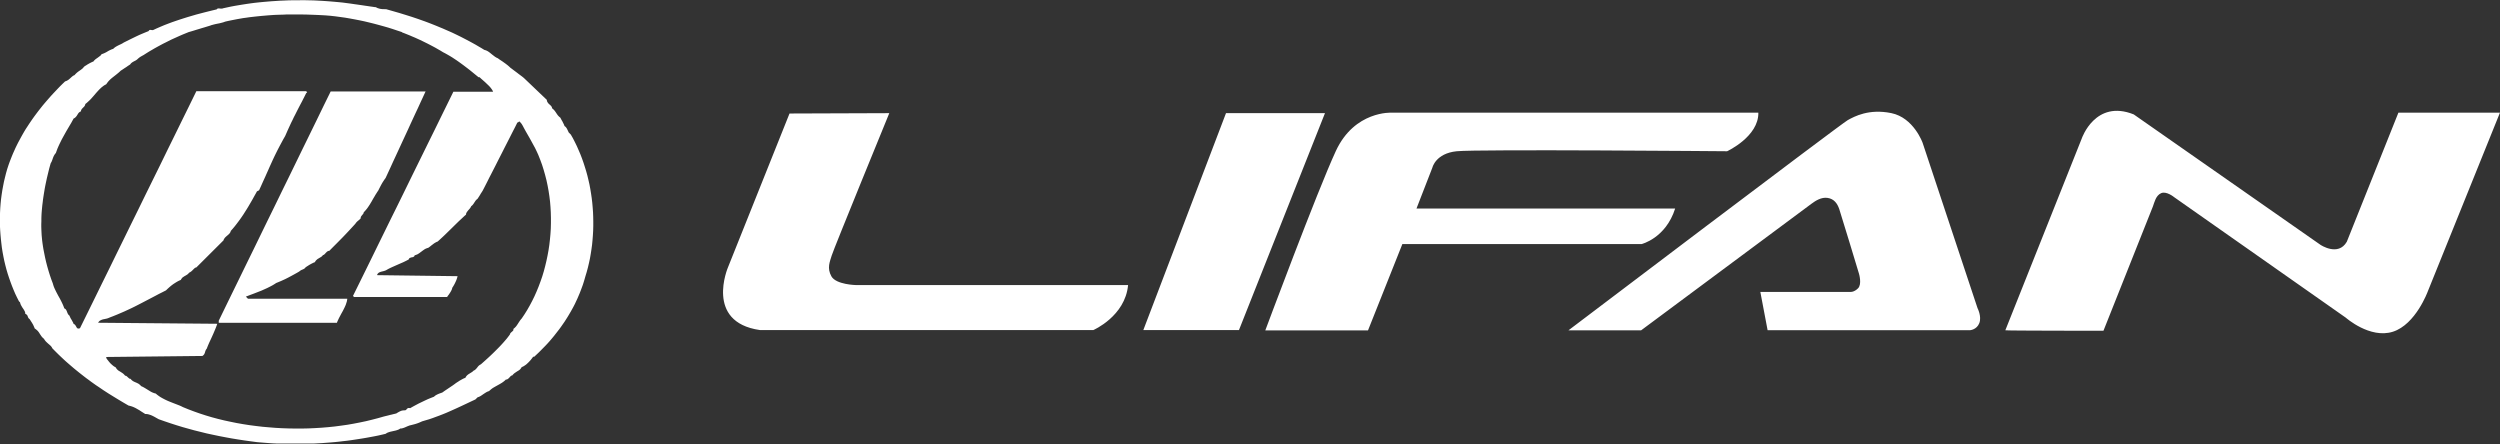 <?xml version="1.0" encoding="UTF-8"?> <svg xmlns="http://www.w3.org/2000/svg" width="180" height="32" viewBox="0 0 180 32" fill="none"><rect x="0" y="0" width="180" height="32" fill="#333333" stroke="none"/> <g clip-path="url(#clip0_343_921)"> <path fill-rule="evenodd" clip-rule="evenodd" d="M56.845 8.173L52.416 19.245C52.416 19.245 50.723 23.187 54.707 23.763H78.723C78.723 23.763 81.014 22.771 81.222 20.525H61.635C61.635 20.525 60.202 20.499 59.862 19.898C59.523 19.296 59.757 18.826 59.888 18.384C60.019 17.939 64.029 8.147 64.029 8.147L56.838 8.173H56.845ZM88.272 8.147H95.398L89.206 23.763H82.32L88.272 8.147ZM91.097 23.789H98.496L100.969 17.575H118.189C118.189 17.575 119.933 17.155 120.611 15.014H101.987L103.133 12.064C103.133 12.064 103.366 11.046 104.877 10.89C106.387 10.733 124.352 10.89 124.352 10.89C124.352 10.89 126.633 9.837 126.601 8.112H100.201C100.201 8.112 97.533 7.958 96.182 10.87C94.832 13.783 91.101 23.789 91.101 23.789H91.097ZM112.918 23.792C112.918 23.792 132.56 8.912 133.037 8.65C133.513 8.387 134.557 7.814 136.173 8.144C137.789 8.474 138.429 10.285 138.429 10.285L142.381 22.183C142.381 22.183 142.694 22.784 142.512 23.261C142.329 23.738 141.853 23.773 141.853 23.773H127.267L126.745 21.021H133.206C133.206 21.021 133.485 21.056 133.779 20.759C134.073 20.464 133.849 19.715 133.849 19.715C133.849 19.715 132.563 15.45 132.425 15.05C132.288 14.65 132.051 14.32 131.593 14.25C131.136 14.179 130.717 14.454 130.419 14.675L118.157 23.786H112.925L112.918 23.792ZM144.384 23.779L149.888 9.968C149.888 9.968 150.857 7.127 153.629 8.237L167.072 17.626C167.072 17.626 168.345 18.486 168.969 17.408L172.685 8.112H179.997L174.803 20.976C174.803 20.976 173.936 23.36 172.285 23.885C170.633 24.41 168.899 22.874 168.899 22.874L156.537 14.195C156.537 14.195 155.981 13.735 155.597 13.911C155.216 14.083 155.126 14.554 155.008 14.867C154.886 15.181 151.449 23.814 151.449 23.814C151.449 23.814 144.381 23.814 144.381 23.779H144.384Z" fill="white"></path> <path fill-rule="evenodd" clip-rule="evenodd" d="M27.046 0.509L27.091 0.535L27.136 0.557L27.18 0.579L27.228 0.595L27.28 0.611L27.328 0.624L27.379 0.637L27.427 0.643L27.526 0.656H27.625L27.715 0.663H27.804L28.265 0.794L28.732 0.928L29.19 1.069L29.648 1.213L30.105 1.367L30.556 1.527L30.78 1.61L31.004 1.696L31.225 1.783L31.446 1.872L31.667 1.965L31.888 2.055L32.105 2.151L32.326 2.247L32.544 2.343L32.758 2.445L32.976 2.551L33.19 2.656L33.401 2.765L33.616 2.877L33.827 2.989L34.038 3.104L34.246 3.219L34.457 3.344L34.662 3.463L34.87 3.591L34.94 3.61L35.004 3.632L35.065 3.661L35.126 3.693L35.184 3.731L35.241 3.773L35.299 3.818L35.353 3.863L35.468 3.955L35.584 4.042L35.641 4.087L35.705 4.125L35.769 4.163L35.84 4.192L35.952 4.275L36.064 4.349L36.176 4.423L36.288 4.503L36.4 4.583L36.512 4.669L36.569 4.714L36.624 4.762L36.681 4.813L36.736 4.867L36.86 4.96L36.982 5.053L37.107 5.146L37.232 5.239L37.35 5.331L37.475 5.424L37.6 5.517L37.718 5.613L39.372 7.191V7.216L39.379 7.242V7.267L39.388 7.29L39.408 7.335L39.433 7.376L39.459 7.415L39.491 7.453L39.526 7.485L39.558 7.517L39.628 7.578L39.689 7.642L39.712 7.677L39.731 7.715L39.737 7.731L39.744 7.754V7.773L39.747 7.792L39.801 7.837L39.846 7.879L39.891 7.92L39.926 7.965L39.99 8.048L40.048 8.135L40.105 8.221L40.166 8.304L40.204 8.346L40.246 8.391L40.294 8.432L40.345 8.474L40.377 8.535L40.412 8.602L40.451 8.672L40.496 8.746L40.534 8.826L40.576 8.909L40.617 8.995L40.646 9.079L40.675 9.095L40.7 9.114L40.723 9.136L40.748 9.162L40.79 9.219L40.825 9.28L40.889 9.411L40.947 9.536L41.097 9.687L41.251 9.955L41.395 10.237L41.532 10.518L41.66 10.81L41.785 11.101L41.9 11.399L42.009 11.706L42.108 12.013L42.204 12.326L42.291 12.64L42.368 12.96L42.441 13.28L42.502 13.607L42.556 13.936L42.604 14.266L42.643 14.598L42.672 14.931L42.697 15.267L42.71 15.6L42.716 15.936V16.272L42.707 16.608L42.688 16.944L42.662 17.28L42.63 17.616L42.585 17.949L42.534 18.279L42.476 18.611L42.406 18.938L42.329 19.264L42.243 19.584L42.147 19.901L42.089 20.106L42.028 20.307L41.964 20.509L41.891 20.707L41.817 20.906L41.74 21.104L41.657 21.299L41.574 21.494L41.484 21.686L41.395 21.878L41.296 22.07L41.193 22.259L41.091 22.442L40.982 22.627L40.873 22.81L40.758 22.992L40.643 23.171L40.518 23.351L40.393 23.53L40.265 23.706L40.131 23.878L39.996 24.051L39.859 24.224L39.718 24.394L39.574 24.563L39.424 24.73L39.27 24.893L39.113 25.053L38.956 25.213L38.796 25.373L38.63 25.53L38.464 25.686H38.387L38.304 25.799L38.217 25.91L38.172 25.962L38.124 26.013L38.076 26.064L38.028 26.112L37.977 26.16L37.926 26.208L37.872 26.253L37.814 26.294L37.756 26.333L37.696 26.371L37.632 26.403L37.561 26.432L37.532 26.483L37.497 26.531L37.465 26.573L37.427 26.611L37.385 26.646L37.34 26.675L37.296 26.704L37.248 26.73L37.158 26.791L37.062 26.855L37.014 26.893L36.969 26.934L36.921 26.983L36.88 27.034H36.851L36.825 27.043L36.8 27.059L36.774 27.078L36.726 27.127L36.678 27.181L36.652 27.206L36.627 27.235L36.598 27.258L36.569 27.28L36.537 27.302L36.505 27.319L36.47 27.325H36.425L36.355 27.395L36.281 27.456L36.204 27.514L36.131 27.565L35.974 27.658L35.82 27.744L35.664 27.831L35.51 27.92L35.433 27.971L35.36 28.029L35.286 28.09L35.212 28.157L35.158 28.176L35.104 28.195L35.052 28.221L34.998 28.25L34.899 28.314L34.796 28.381L34.697 28.451L34.598 28.515L34.544 28.544L34.492 28.57L34.438 28.589L34.384 28.608L34.23 28.759L33.993 28.87L33.753 28.983L33.516 29.095L33.28 29.206L33.046 29.315L32.809 29.424L32.572 29.53L32.336 29.635L32.099 29.738L31.862 29.834L31.622 29.927L31.379 30.016L31.136 30.106L30.892 30.189L30.643 30.262L30.393 30.336L30.281 30.387L30.169 30.435L30.057 30.477L29.945 30.515L29.833 30.547L29.721 30.576L29.609 30.605L29.497 30.631L29.411 30.663L29.328 30.695L29.244 30.733L29.158 30.771L29.075 30.803L28.992 30.829L28.947 30.842L28.908 30.848H28.864L28.819 30.855L28.761 30.893L28.704 30.925L28.636 30.951L28.572 30.973L28.502 30.995L28.432 31.011L28.361 31.027L28.288 31.043L28.217 31.059L28.147 31.075L28.076 31.091L28.006 31.114L27.942 31.136L27.878 31.162L27.82 31.197L27.763 31.235L27.494 31.299L27.222 31.36L26.947 31.415L26.672 31.466L26.396 31.517L26.112 31.565L25.83 31.61L25.542 31.654L25.257 31.696L24.969 31.735L24.678 31.767L24.387 31.802L24.096 31.831L23.804 31.856L23.51 31.878L23.216 31.901L22.921 31.917L22.627 31.933L22.332 31.949L22.035 31.955L21.74 31.962H21.443L21.148 31.965H20.851L20.556 31.959L20.262 31.946L19.968 31.936L19.673 31.923L19.379 31.904L19.088 31.882L18.796 31.859L18.505 31.834L18.044 31.773L17.584 31.709L17.126 31.639L16.675 31.565L16.224 31.482L15.772 31.395L15.328 31.302L14.883 31.206L14.448 31.098L14.006 30.989L13.574 30.87L13.142 30.749L12.713 30.618L12.284 30.48L11.859 30.336L11.433 30.186L11.321 30.125L11.209 30.061L11.094 29.997L10.972 29.936L10.915 29.91L10.854 29.885L10.793 29.866L10.726 29.843L10.662 29.827L10.598 29.814L10.528 29.808H10.457L10.316 29.718L10.176 29.629L10.035 29.536L9.884 29.45L9.811 29.408L9.734 29.366L9.657 29.331L9.58 29.296L9.5 29.267L9.42 29.242L9.337 29.219L9.254 29.2L8.886 28.986L8.521 28.768L8.16 28.547L7.798 28.323L7.443 28.093L7.091 27.853L6.912 27.735L6.736 27.61L6.56 27.485L6.39 27.357L6.214 27.229L6.044 27.098L5.875 26.966L5.708 26.835L5.539 26.698L5.372 26.563L5.206 26.422L5.043 26.282L4.88 26.141L4.716 25.997L4.553 25.846L4.393 25.696L4.233 25.543L4.073 25.386L3.916 25.229L3.76 25.069L3.744 25.027L3.718 24.986L3.689 24.947L3.657 24.909L3.577 24.835L3.488 24.759L3.398 24.678L3.308 24.592L3.27 24.547L3.232 24.499L3.196 24.448L3.168 24.394L3.113 24.352L3.065 24.307L3.027 24.259L2.985 24.215L2.921 24.119L2.857 24.023L2.828 23.974L2.793 23.923L2.758 23.875L2.72 23.831L2.672 23.782L2.62 23.738L2.563 23.693L2.499 23.648L2.467 23.565L2.428 23.479L2.39 23.392L2.342 23.309L2.291 23.223L2.236 23.139L2.182 23.053L2.124 22.966L2.099 22.951L2.076 22.931L2.057 22.909L2.041 22.887L2.019 22.835L1.996 22.781L1.987 22.755L1.977 22.727L1.961 22.701L1.942 22.675L1.916 22.653L1.891 22.631L1.859 22.611L1.817 22.595V22.538L1.808 22.486L1.792 22.439L1.769 22.394L1.744 22.346L1.718 22.301L1.689 22.256L1.657 22.211L1.596 22.119L1.536 22.013L1.507 21.962L1.481 21.901L1.459 21.837L1.443 21.77L1.366 21.696L1.228 21.424L1.097 21.152L0.976 20.867L0.86 20.582L0.752 20.291L0.649 19.997L0.553 19.703L0.464 19.402L0.384 19.095L0.31 18.787L0.246 18.474L0.188 18.163L0.137 17.846L0.099 17.53L0.064 17.213L0.035 16.893L0.012 16.576L-0.004 16.256V15.936L-0.007 15.61L0.003 15.29L0.019 14.973L0.044 14.653L0.076 14.336L0.118 14.019L0.166 13.706L0.224 13.392L0.284 13.082L0.358 12.774L0.435 12.467L0.521 12.166L0.617 11.872L0.691 11.667L0.768 11.466L0.848 11.264L0.931 11.062L1.02 10.864L1.11 10.662L1.206 10.464L1.305 10.266L1.411 10.07L1.516 9.875L1.625 9.68L1.737 9.485L1.852 9.293L1.977 9.104L2.102 8.912L2.23 8.723L2.358 8.538L2.492 8.352L2.63 8.167L2.768 7.984L2.912 7.802L3.056 7.619L3.206 7.44L3.36 7.261L3.516 7.082L3.673 6.903L3.836 6.727L4 6.554L4.166 6.378L4.332 6.205L4.508 6.032L4.684 5.863L4.739 5.843L4.79 5.824L4.838 5.799L4.886 5.77L4.931 5.741L4.976 5.706L5.014 5.671L5.056 5.635L5.132 5.565L5.206 5.501L5.244 5.472L5.28 5.447L5.324 5.427L5.366 5.408L5.411 5.357L5.456 5.309L5.504 5.264L5.548 5.223L5.644 5.149L5.74 5.082L5.827 5.021L5.91 4.957L5.952 4.922L5.987 4.883L6.019 4.845L6.048 4.807L6.131 4.746L6.217 4.695L6.3 4.64L6.384 4.592L6.47 4.544L6.553 4.503L6.636 4.461L6.72 4.432L6.752 4.391L6.784 4.352L6.819 4.32L6.854 4.285L6.934 4.224L7.017 4.167L7.1 4.106L7.18 4.045L7.222 4.016L7.257 3.978L7.289 3.939L7.318 3.898L7.372 3.882L7.427 3.863L7.481 3.84L7.532 3.818L7.635 3.767L7.734 3.709L7.833 3.651L7.936 3.6L7.987 3.578L8.038 3.555L8.092 3.536L8.15 3.52L8.188 3.479L8.236 3.44L8.281 3.405L8.329 3.373L8.428 3.315L8.528 3.264L8.627 3.216L8.726 3.171L8.816 3.123L8.905 3.066L9.129 2.954L9.353 2.842L9.577 2.733L9.801 2.624L10.025 2.519L10.249 2.423L10.473 2.33L10.697 2.24L10.713 2.215L10.729 2.195L10.745 2.176L10.761 2.167L10.777 2.16L10.796 2.154H10.812L10.832 2.151L10.908 2.163L11.011 2.17L11.28 2.045L11.552 1.927L11.827 1.811L12.108 1.703L12.39 1.597L12.678 1.498L12.963 1.402L13.254 1.309L13.542 1.219L13.836 1.133L14.128 1.047L14.422 0.97L14.716 0.893L15.011 0.819L15.308 0.746L15.603 0.675L15.622 0.65L15.641 0.634L15.664 0.618L15.689 0.611H15.715L15.744 0.605H15.772L15.804 0.611L15.865 0.618H15.929L15.961 0.621H15.993L16.022 0.611L16.051 0.599L16.332 0.538L16.614 0.477L16.899 0.423L17.184 0.375L17.475 0.327L17.766 0.282L18.06 0.24L18.355 0.202L18.652 0.17L18.95 0.141L19.251 0.115L19.552 0.09L19.852 0.071L20.156 0.051L20.457 0.039L20.761 0.026L21.065 0.019H21.369L21.676 0.016H21.98L22.281 0.023L22.585 0.029L22.886 0.045L23.187 0.061L23.484 0.08L23.782 0.103L24.076 0.128L24.371 0.154L24.662 0.183L24.953 0.221L25.241 0.259L25.526 0.301L25.718 0.327L25.907 0.355L26.092 0.381L26.278 0.41L26.46 0.435L26.646 0.464L26.835 0.49L27.03 0.519L27.046 0.509ZM28.928 2.307L28.601 2.199L28.275 2.09L27.939 1.984L27.603 1.888L27.264 1.795L26.921 1.703L26.579 1.619L26.233 1.536L25.888 1.463L25.539 1.395L25.19 1.331L24.841 1.271L24.489 1.223L24.137 1.175L23.785 1.136L23.433 1.107L22.969 1.082L22.502 1.063L22.041 1.047L21.577 1.04H20.652L20.422 1.053L20.192 1.059L19.961 1.066L19.737 1.075L19.507 1.091L19.283 1.107L19.059 1.127L18.835 1.146L18.611 1.168L18.39 1.191L18.169 1.216L17.948 1.242L17.728 1.274L17.51 1.303L17.292 1.341L17.075 1.379L16.86 1.421L16.646 1.463L16.432 1.507L16.22 1.555L16.147 1.581L16.076 1.607L16.006 1.626L15.932 1.645L15.792 1.68L15.654 1.706L15.513 1.735L15.372 1.77L15.302 1.789L15.228 1.808L15.158 1.834L15.084 1.859L14.892 1.917L14.704 1.975L14.518 2.029L14.332 2.087L14.15 2.141L13.964 2.199L13.776 2.256L13.584 2.311L13.372 2.397L13.161 2.483L12.953 2.573L12.745 2.666L12.54 2.759L12.336 2.851L12.131 2.954L11.929 3.056L11.728 3.155L11.526 3.264L11.324 3.373L11.123 3.485L10.928 3.6L10.729 3.715L10.534 3.837L10.339 3.962L10.227 4.023L10.115 4.087L10.057 4.125L10.003 4.167L9.945 4.215L9.891 4.266L9.862 4.291L9.83 4.314L9.798 4.336L9.766 4.355L9.696 4.391L9.625 4.429L9.59 4.445L9.558 4.467L9.523 4.487L9.491 4.512L9.459 4.538L9.427 4.567L9.398 4.605L9.369 4.643L9.283 4.698L9.2 4.752L9.116 4.813L9.033 4.867L8.947 4.922L8.864 4.979L8.78 5.034L8.694 5.088L8.624 5.155L8.553 5.219L8.48 5.28L8.409 5.338L8.272 5.447L8.137 5.552L8.073 5.603L8.003 5.661L7.942 5.715L7.878 5.779L7.817 5.843L7.76 5.911L7.702 5.991L7.644 6.071L7.587 6.099L7.536 6.128L7.481 6.16L7.43 6.199L7.382 6.237L7.331 6.275L7.283 6.317L7.238 6.359L7.148 6.445L7.062 6.538L6.976 6.631L6.892 6.727L6.723 6.925L6.544 7.127L6.448 7.223L6.348 7.315L6.246 7.408L6.137 7.495V7.536L6.121 7.575L6.105 7.607L6.086 7.639L6.064 7.667L6.038 7.696L6.009 7.725L5.98 7.751L5.955 7.779L5.926 7.808L5.9 7.837L5.878 7.866L5.859 7.898L5.843 7.93L5.833 7.968V8.01L5.779 8.039L5.731 8.067L5.696 8.096L5.664 8.128L5.635 8.163L5.612 8.199L5.59 8.237L5.568 8.269L5.545 8.307L5.523 8.343L5.497 8.375L5.468 8.41L5.436 8.442L5.401 8.477L5.356 8.506L5.302 8.531L5.132 8.842L4.956 9.139L4.777 9.443L4.608 9.747L4.524 9.898L4.441 10.051L4.364 10.208L4.288 10.362L4.214 10.522L4.144 10.682L4.083 10.845L4.022 11.014L3.987 11.056L3.952 11.101L3.92 11.146L3.894 11.194L3.868 11.242L3.846 11.29L3.827 11.338L3.808 11.386L3.776 11.482L3.74 11.578L3.721 11.626L3.699 11.671L3.673 11.715L3.648 11.76L3.548 12.115L3.459 12.477L3.372 12.842L3.292 13.216L3.254 13.402L3.219 13.591L3.187 13.783L3.155 13.978L3.126 14.166L3.097 14.362L3.075 14.557L3.049 14.752L3.03 14.947L3.011 15.146L2.995 15.344L2.985 15.539L2.979 15.738V15.936L2.972 16.134V16.333L2.979 16.535L2.988 16.733L2.998 16.931L3.017 17.13L3.036 17.328L3.062 17.526L3.091 17.725L3.123 17.923L3.184 18.234L3.248 18.55L3.321 18.87L3.404 19.187L3.449 19.344L3.494 19.501L3.542 19.658L3.59 19.811L3.641 19.962L3.692 20.112L3.747 20.259L3.801 20.4L3.833 20.512L3.868 20.621L3.913 20.733L3.964 20.842L4.016 20.951L4.07 21.059L4.128 21.168L4.185 21.277L4.31 21.498L4.425 21.722L4.48 21.837L4.534 21.955L4.585 22.08L4.63 22.202L4.668 22.221L4.7 22.243L4.726 22.266L4.752 22.294L4.771 22.33L4.79 22.362L4.806 22.4L4.822 22.439L4.851 22.518L4.886 22.595L4.908 22.634L4.937 22.666L4.969 22.701L5.004 22.73L5.036 22.813L5.072 22.887L5.11 22.96L5.155 23.027L5.193 23.098L5.232 23.171L5.273 23.245L5.302 23.328L5.324 23.334L5.344 23.341L5.363 23.351L5.379 23.366L5.408 23.392L5.43 23.424L5.472 23.491L5.507 23.558L5.526 23.587L5.545 23.613L5.568 23.632L5.596 23.648L5.612 23.654H5.644H5.667H5.689L5.712 23.645L5.737 23.639L5.763 23.622L6.288 22.557L6.812 21.491L7.334 20.426L7.859 19.36L8.38 18.294L8.905 17.226L9.427 16.16L9.952 15.095L10.473 14.029L10.998 12.963L11.523 11.898L12.044 10.829L12.569 9.763L13.091 8.698L13.616 7.632L14.137 6.567H22.041L22.118 6.64L22.041 6.714L21.942 6.912L21.843 7.107L21.744 7.303L21.644 7.491L21.545 7.68L21.446 7.872L21.35 8.061L21.254 8.253L21.155 8.442L21.065 8.634L20.969 8.826L20.88 9.018L20.79 9.213L20.704 9.402L20.617 9.6L20.531 9.795L20.393 10.035L20.262 10.278L20.131 10.522L20.003 10.768L19.881 11.011L19.76 11.258L19.644 11.504L19.532 11.751L19.42 11.997L19.312 12.243L19.203 12.486L19.094 12.733L18.982 12.976L18.873 13.219L18.764 13.463L18.652 13.703L18.502 13.776L18.4 13.962L18.297 14.144L18.195 14.33L18.089 14.515L17.98 14.701L17.872 14.886L17.76 15.069L17.644 15.251L17.529 15.434L17.408 15.613L17.283 15.792L17.155 15.965L17.024 16.138L16.892 16.307L16.758 16.467L16.617 16.624L16.611 16.65L16.601 16.675L16.592 16.701L16.582 16.727L16.553 16.771L16.521 16.813L16.486 16.851L16.444 16.89L16.4 16.928L16.358 16.966L16.313 17.002L16.272 17.04L16.23 17.078L16.195 17.117L16.163 17.159L16.134 17.203L16.118 17.229L16.108 17.255L16.102 17.28L16.092 17.306L14.134 19.258H14.108L14.08 19.267L14.051 19.283L14.022 19.302L13.964 19.354L13.904 19.415L13.84 19.479L13.769 19.543L13.731 19.568L13.696 19.594L13.657 19.616L13.616 19.632L13.584 19.674L13.552 19.709L13.516 19.741L13.481 19.767L13.401 19.818L13.318 19.866L13.273 19.891L13.235 19.917L13.19 19.946L13.148 19.974L13.113 20.013L13.078 20.055L13.046 20.102L13.017 20.154L12.947 20.183L12.873 20.218L12.803 20.253L12.732 20.294L12.662 20.336L12.592 20.381L12.521 20.426L12.451 20.474L12.32 20.573L12.192 20.682L12.067 20.794L11.952 20.906L11.702 21.034L11.446 21.162L11.2 21.293L10.95 21.424L10.7 21.555L10.454 21.683L10.204 21.814L9.955 21.942L9.705 22.07L9.456 22.192L9.2 22.311L8.944 22.429L8.684 22.541L8.422 22.653L8.16 22.759L7.894 22.861L7.836 22.887L7.779 22.909L7.721 22.928L7.66 22.944L7.539 22.97L7.424 22.992L7.369 23.008L7.318 23.027L7.267 23.05L7.219 23.075L7.171 23.104L7.132 23.142L7.113 23.165L7.097 23.187L7.078 23.213L7.062 23.238L15.644 23.312L15.6 23.437L15.555 23.558L15.507 23.677L15.459 23.792L15.363 24.019L15.264 24.24L15.164 24.458L15.065 24.669L14.969 24.89L14.883 25.11L14.857 25.139L14.835 25.168L14.819 25.203L14.803 25.232L14.777 25.302L14.758 25.373L14.748 25.405L14.732 25.44L14.716 25.479L14.697 25.511L14.675 25.539L14.646 25.571L14.614 25.6L14.579 25.629L7.651 25.703V25.776L7.708 25.866L7.779 25.955L7.852 26.048L7.932 26.141L7.977 26.186L8.025 26.23L8.07 26.272L8.121 26.314L8.172 26.355L8.224 26.39L8.278 26.422L8.332 26.451L8.361 26.503L8.393 26.55L8.428 26.592L8.467 26.631L8.505 26.666L8.55 26.695L8.595 26.723L8.64 26.749L8.736 26.81L8.832 26.874L8.88 26.912L8.924 26.954L8.969 27.002L9.014 27.053H9.043L9.068 27.059L9.094 27.069L9.116 27.085L9.161 27.123L9.206 27.165L9.251 27.206L9.296 27.245L9.318 27.261L9.344 27.267L9.369 27.274H9.398L9.443 27.328L9.488 27.373L9.536 27.411L9.58 27.443L9.632 27.469L9.68 27.494L9.731 27.517L9.779 27.536L9.83 27.558L9.878 27.581L9.929 27.607L9.977 27.632L10.025 27.667L10.07 27.706L10.118 27.75L10.163 27.802L10.233 27.831L10.304 27.866L10.368 27.901L10.432 27.939L10.56 28.016L10.688 28.096L10.752 28.134L10.812 28.173L10.876 28.208L10.94 28.243L11.004 28.269L11.068 28.294L11.139 28.317L11.209 28.333L11.267 28.381L11.324 28.429L11.382 28.471L11.44 28.515L11.561 28.595L11.686 28.666L11.811 28.733L11.939 28.797L12.064 28.855L12.192 28.909L12.448 29.011L12.697 29.107L12.819 29.155L12.944 29.203L13.059 29.255L13.171 29.312L13.571 29.475L13.98 29.629L14.396 29.776L14.822 29.914L15.251 30.042L15.692 30.16L16.137 30.269L16.585 30.365L17.04 30.458L17.497 30.538L17.964 30.611L18.432 30.672L18.902 30.727L19.372 30.768L19.846 30.806L20.323 30.832L20.796 30.848L21.273 30.855H21.747L22.22 30.845L22.694 30.823L23.164 30.794L23.635 30.755L24.102 30.707L24.56 30.646L25.017 30.582L25.468 30.503L25.916 30.416L26.358 30.323L26.79 30.218L27.219 30.106L27.641 29.987L27.753 29.959L27.865 29.933L27.977 29.904L28.089 29.875L28.201 29.85L28.313 29.821L28.425 29.795L28.537 29.767L28.617 29.715L28.694 29.671L28.768 29.632L28.841 29.597L28.912 29.571L28.985 29.555L29.02 29.549H29.059L29.1 29.543H29.171L29.193 29.533L29.216 29.526L29.235 29.511L29.27 29.475L29.302 29.437L29.321 29.421L29.344 29.405L29.366 29.389L29.388 29.383L29.417 29.376H29.481L29.523 29.392L29.721 29.28L29.929 29.168L30.14 29.056L30.358 28.951L30.579 28.845L30.8 28.742L31.024 28.65L31.248 28.563L31.276 28.535L31.305 28.512L31.337 28.486L31.369 28.464L31.443 28.422L31.52 28.384L31.6 28.349L31.68 28.32L31.763 28.291L31.846 28.262L31.961 28.179L32.086 28.093L32.211 28.01L32.339 27.923L32.467 27.837L32.592 27.754L32.713 27.667L32.828 27.581L32.915 27.523L32.998 27.472L33.081 27.415L33.168 27.366L33.251 27.319L33.334 27.274L33.417 27.235L33.504 27.206L33.532 27.155L33.561 27.107L33.593 27.066L33.625 27.03L33.66 26.998L33.696 26.97L33.731 26.944L33.772 26.919L33.849 26.87L33.932 26.819L33.971 26.794L34.016 26.762L34.06 26.727L34.099 26.685L34.14 26.669L34.179 26.646L34.211 26.621L34.243 26.595L34.304 26.531L34.361 26.461L34.416 26.39L34.476 26.326L34.508 26.301L34.544 26.275L34.579 26.253L34.617 26.237L34.902 25.984L35.184 25.728L35.321 25.6L35.459 25.469L35.593 25.338L35.728 25.203L35.862 25.069L35.993 24.934L36.121 24.797L36.249 24.656L36.374 24.512L36.499 24.365L36.614 24.215L36.726 24.061V24.035L36.739 24.01L36.755 23.984L36.774 23.962L36.822 23.917L36.87 23.875L36.896 23.853L36.918 23.831L36.937 23.808L36.956 23.786L36.966 23.763V23.741V23.715L36.96 23.686L37.011 23.645L37.062 23.6L37.107 23.555L37.152 23.507L37.187 23.459L37.222 23.411L37.254 23.363L37.286 23.315L37.347 23.219L37.411 23.123L37.443 23.075L37.478 23.03L37.513 22.986L37.555 22.941L37.763 22.634L37.958 22.32L38.144 21.994L38.32 21.661L38.486 21.322L38.64 20.973L38.784 20.621L38.918 20.262L39.043 19.901L39.155 19.53L39.254 19.155L39.344 18.778L39.424 18.397L39.494 18.016L39.552 17.629L39.596 17.242L39.632 16.855L39.657 16.467L39.667 16.074V15.68L39.657 15.287L39.635 14.899L39.603 14.512L39.555 14.125L39.497 13.741L39.427 13.36L39.347 12.982L39.251 12.608L39.145 12.234L39.03 11.869L38.899 11.511L38.758 11.155L38.7 11.027L38.643 10.902L38.585 10.781L38.524 10.656L38.393 10.416L38.262 10.176L38.128 9.933L37.99 9.693L37.849 9.447L37.712 9.197L37.654 9.085L37.59 8.973L37.555 8.919L37.51 8.861L37.462 8.807L37.411 8.752H37.385L37.363 8.762L37.347 8.771L37.331 8.787L37.315 8.797L37.299 8.813L37.276 8.819H37.251L37.097 9.13L36.94 9.434L36.784 9.741L36.63 10.045L36.473 10.352L36.316 10.659L36.163 10.963L36.006 11.271L35.849 11.578L35.696 11.882L35.539 12.189L35.382 12.496L35.225 12.8L35.072 13.107L34.915 13.415L34.758 13.719L34.707 13.802L34.659 13.875L34.611 13.949L34.572 14.019L34.528 14.09L34.483 14.16L34.435 14.234L34.38 14.317L34.342 14.346L34.307 14.374L34.278 14.41L34.249 14.438L34.201 14.509L34.156 14.576L34.112 14.646L34.064 14.714L34.035 14.749L34.003 14.784L33.971 14.813L33.929 14.842L33.91 14.883L33.888 14.922L33.865 14.963L33.836 15.002L33.776 15.072L33.712 15.143L33.683 15.181L33.654 15.216L33.625 15.255L33.603 15.29L33.58 15.328L33.564 15.37L33.555 15.408V15.45L33.424 15.565L33.299 15.683L33.171 15.802L33.043 15.92L32.787 16.17L32.531 16.422L32.275 16.672L32.019 16.922L31.891 17.043L31.763 17.162L31.638 17.277L31.51 17.392L31.465 17.408L31.42 17.427L31.379 17.45L31.334 17.475L31.251 17.526L31.168 17.59L31.081 17.654L30.998 17.722L30.915 17.786L30.828 17.846L30.758 17.863L30.694 17.888L30.633 17.914L30.572 17.949L30.515 17.987L30.457 18.029L30.4 18.07L30.345 18.112L30.288 18.154L30.233 18.195L30.176 18.237L30.115 18.275L30.057 18.311L29.993 18.336L29.929 18.362L29.859 18.378L29.852 18.4L29.846 18.419L29.836 18.435L29.827 18.451L29.801 18.474L29.772 18.493L29.744 18.509L29.708 18.515L29.676 18.525L29.641 18.531H29.609L29.574 18.547L29.542 18.56L29.51 18.57L29.484 18.589L29.459 18.611L29.449 18.627L29.44 18.646L29.43 18.663L29.424 18.685L29.324 18.736L29.225 18.787L29.126 18.835L29.027 18.883L28.825 18.97L28.63 19.056L28.435 19.142L28.233 19.232L28.134 19.277L28.035 19.325L27.936 19.376L27.836 19.434L27.792 19.459L27.744 19.479L27.692 19.498L27.641 19.514L27.539 19.539L27.436 19.565L27.388 19.581L27.34 19.6L27.296 19.619L27.257 19.645L27.241 19.661L27.222 19.68L27.206 19.696L27.19 19.715L27.174 19.738L27.164 19.76L27.158 19.786L27.148 19.811L32.947 19.885L32.915 19.997L32.88 20.109L32.835 20.221L32.787 20.326L32.736 20.432L32.681 20.531L32.627 20.624L32.569 20.71L32.553 20.765L32.54 20.816L32.521 20.864L32.499 20.909L32.454 20.995L32.406 21.072L32.355 21.152L32.304 21.226L32.246 21.299L32.192 21.383H25.491L25.414 21.309L25.868 20.39L26.32 19.472L26.771 18.554L27.222 17.632L27.673 16.714L28.124 15.795L28.579 14.877L29.03 13.959L29.481 13.037L29.932 12.118L30.384 11.2L30.835 10.282L31.289 9.363L31.74 8.442L32.192 7.523L32.643 6.605H35.504L35.472 6.535L35.433 6.464L35.385 6.397L35.334 6.327L35.273 6.256L35.212 6.189L35.142 6.122L35.072 6.055L34.931 5.92L34.787 5.792L34.652 5.674L34.528 5.559H34.454L34.297 5.431L34.14 5.303L33.984 5.175L33.83 5.05L33.673 4.928L33.513 4.807L33.356 4.688L33.2 4.573L33.04 4.458L32.88 4.346L32.716 4.237L32.556 4.131L32.393 4.032L32.227 3.936L32.06 3.843L31.894 3.757L31.712 3.645L31.526 3.539L31.344 3.434L31.158 3.335L30.976 3.239L30.79 3.143L30.608 3.053L30.425 2.963L30.24 2.874L30.057 2.791L29.872 2.707L29.689 2.631L29.504 2.551L29.321 2.477L29.136 2.403L28.953 2.333L28.928 2.307ZM30.659 6.586H23.808L23.302 7.616L22.8 8.65L22.297 9.68L21.792 10.71L21.289 11.744L20.787 12.774L20.281 13.805L19.779 14.838L19.273 15.869L18.771 16.899L18.268 17.933L17.763 18.963L17.26 19.994L16.755 21.027L16.252 22.058L15.75 23.091V23.242H24.256L24.3 23.13L24.352 23.018L24.403 22.909L24.46 22.8L24.572 22.589L24.688 22.381L24.742 22.272L24.796 22.166L24.844 22.061L24.892 21.952L24.928 21.843L24.963 21.735L24.979 21.677L24.988 21.619L24.998 21.565L25.004 21.507H17.852L17.702 21.357L17.984 21.248L18.268 21.142L18.544 21.034L18.825 20.925L18.96 20.864L19.097 20.803L19.232 20.742L19.366 20.675L19.497 20.608L19.628 20.538L19.76 20.458L19.888 20.375L20 20.33L20.108 20.285L20.217 20.24L20.323 20.192L20.534 20.096L20.742 19.991L20.947 19.882L21.148 19.773L21.35 19.661L21.545 19.549L21.574 19.523L21.603 19.501L21.635 19.479L21.667 19.459L21.731 19.427L21.795 19.402L21.856 19.373L21.91 19.341L21.936 19.322L21.958 19.302L21.977 19.28L21.993 19.255L22.08 19.194L22.163 19.142L22.246 19.088L22.329 19.04L22.416 18.992L22.499 18.951L22.582 18.909L22.665 18.88L22.697 18.829L22.729 18.781L22.764 18.739L22.8 18.707L22.838 18.672L22.876 18.643L22.921 18.618L22.96 18.592L23.043 18.544L23.126 18.493L23.161 18.467L23.196 18.435L23.228 18.4L23.257 18.358H23.286L23.312 18.346L23.337 18.33L23.36 18.311L23.408 18.262L23.456 18.208L23.481 18.183L23.51 18.154L23.536 18.131L23.564 18.109L23.596 18.087L23.632 18.07L23.667 18.064H23.705L23.974 17.792L24.22 17.546L24.454 17.309L24.675 17.085L24.892 16.858L25.11 16.627L25.34 16.378L25.587 16.109L25.603 16.083L25.619 16.058L25.638 16.035L25.66 16.01L25.699 15.968L25.747 15.923L25.852 15.837L25.964 15.735V15.693L25.974 15.655L25.984 15.619L26 15.587L26.016 15.559L26.038 15.533L26.057 15.507L26.08 15.482L26.118 15.434L26.153 15.389L26.169 15.363L26.179 15.341L26.185 15.315V15.287L26.272 15.2L26.348 15.111L26.422 15.021L26.492 14.925L26.556 14.829L26.62 14.733L26.681 14.63L26.742 14.531L26.857 14.326L26.979 14.122L27.04 14.016L27.104 13.917L27.168 13.815L27.238 13.715L27.292 13.603L27.35 13.491L27.408 13.379L27.468 13.267L27.532 13.155L27.606 13.04L27.68 12.928L27.763 12.816L27.942 12.429L28.121 12.042L28.3 11.648L28.48 11.261L28.659 10.874L28.841 10.48L29.02 10.093L29.2 9.706L29.379 9.319L29.558 8.925L29.737 8.538L29.916 8.151L30.099 7.763L30.278 7.37L30.457 6.983L30.636 6.595L30.659 6.586Z" fill="white"></path> </g> <defs> <clipPath id="clip0_343_921"> <rect width="180" height="31.936" fill="white"></rect> </clipPath> </defs> </svg> 
